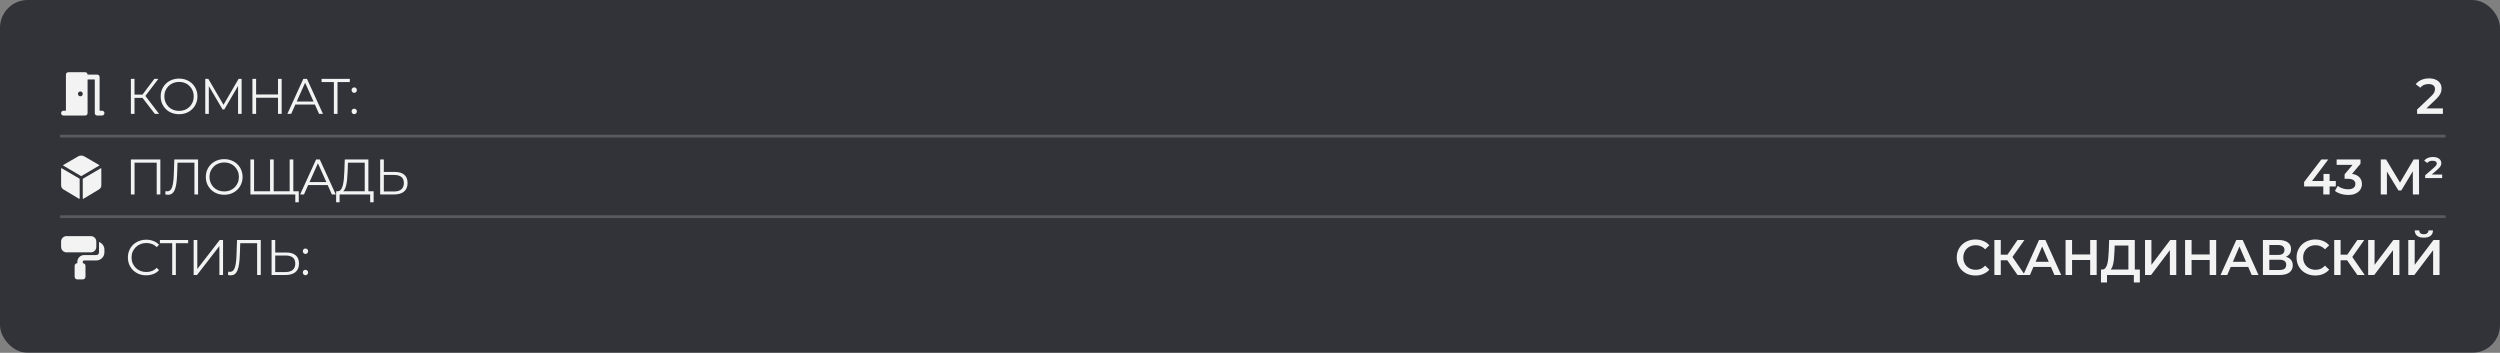 <?xml version="1.0" encoding="UTF-8"?> <svg xmlns="http://www.w3.org/2000/svg" width="900" height="127" viewBox="0 0 900 127" fill="none"><rect x="0" y="0" width="900" height="127" fill="#808080" stroke="none"/><g opacity="0.9"><rect width="900" height="127" rx="10" fill="#282A31"></rect><path d="M55.746 41.001L50.904 34.719L51.984 34.071L57.276 41.001H55.746ZM47.124 41.001V28.401H48.42V41.001H47.124ZM48.024 35.223V34.053H51.966V35.223H48.024ZM52.092 34.845L50.868 34.629L55.566 28.401H57.006L52.092 34.845ZM64.472 41.109C63.524 41.109 62.642 40.953 61.826 40.641C61.022 40.317 60.32 39.867 59.72 39.291C59.132 38.703 58.67 38.025 58.334 37.257C58.01 36.477 57.848 35.625 57.848 34.701C57.848 33.777 58.01 32.931 58.334 32.163C58.67 31.383 59.132 30.705 59.72 30.129C60.32 29.541 61.022 29.091 61.826 28.779C62.63 28.455 63.512 28.293 64.472 28.293C65.42 28.293 66.296 28.455 67.1 28.779C67.904 29.091 68.6 29.535 69.188 30.111C69.788 30.687 70.25 31.365 70.574 32.145C70.91 32.925 71.078 33.777 71.078 34.701C71.078 35.625 70.91 36.477 70.574 37.257C70.25 38.037 69.788 38.715 69.188 39.291C68.6 39.867 67.904 40.317 67.1 40.641C66.296 40.953 65.42 41.109 64.472 41.109ZM64.472 39.921C65.228 39.921 65.924 39.795 66.56 39.543C67.208 39.279 67.766 38.913 68.234 38.445C68.714 37.965 69.086 37.413 69.35 36.789C69.614 36.153 69.746 35.457 69.746 34.701C69.746 33.945 69.614 33.255 69.35 32.631C69.086 31.995 68.714 31.443 68.234 30.975C67.766 30.495 67.208 30.129 66.56 29.877C65.924 29.613 65.228 29.481 64.472 29.481C63.716 29.481 63.014 29.613 62.366 29.877C61.718 30.129 61.154 30.495 60.674 30.975C60.206 31.443 59.834 31.995 59.558 32.631C59.294 33.255 59.162 33.945 59.162 34.701C59.162 35.445 59.294 36.135 59.558 36.771C59.834 37.407 60.206 37.965 60.674 38.445C61.154 38.913 61.718 39.279 62.366 39.543C63.014 39.795 63.716 39.921 64.472 39.921ZM73.896 41.001V28.401H74.994L80.754 38.229H80.178L85.884 28.401H86.982V41.001H85.704V30.399H86.01L80.754 39.399H80.124L74.832 30.399H75.174V41.001H73.896ZM100.084 28.401H101.398V41.001H100.084V28.401ZM92.2 41.001H90.868V28.401H92.2V41.001ZM100.21 35.187H92.056V34.017H100.21V35.187ZM103.437 41.001L109.197 28.401H110.511L116.271 41.001H114.867L109.575 29.175H110.115L104.823 41.001H103.437ZM105.705 37.635L106.101 36.555H113.427L113.823 37.635H105.705ZM120.195 41.001V29.193L120.555 29.553H115.767V28.401H125.937V29.553H121.167L121.509 29.193V41.001H120.195ZM127.523 33.423C127.259 33.423 127.031 33.327 126.839 33.135C126.659 32.943 126.569 32.709 126.569 32.433C126.569 32.145 126.659 31.911 126.839 31.731C127.031 31.551 127.259 31.461 127.523 31.461C127.787 31.461 128.009 31.551 128.189 31.731C128.381 31.911 128.477 32.145 128.477 32.433C128.477 32.709 128.381 32.943 128.189 33.135C128.009 33.327 127.787 33.423 127.523 33.423ZM127.523 41.091C127.259 41.091 127.031 40.995 126.839 40.803C126.659 40.611 126.569 40.377 126.569 40.101C126.569 39.813 126.659 39.579 126.839 39.399C127.031 39.219 127.259 39.129 127.523 39.129C127.787 39.129 128.009 39.219 128.189 39.399C128.381 39.579 128.477 39.813 128.477 40.101C128.477 40.377 128.381 40.611 128.189 40.803C128.009 40.995 127.787 41.091 127.523 41.091ZM47.124 70.001V57.401H57.726V70.001H56.412V58.193L56.754 58.553H48.096L48.438 58.193V70.001H47.124ZM60.506 70.109C60.338 70.109 60.176 70.097 60.02 70.073C59.864 70.061 59.69 70.031 59.498 69.983L59.606 68.795C59.81 68.843 60.008 68.867 60.2 68.867C60.74 68.867 61.172 68.657 61.496 68.237C61.832 67.805 62.084 67.145 62.252 66.257C62.42 65.357 62.528 64.205 62.576 62.801L62.756 57.401H71.306V70.001H69.992V58.193L70.334 58.553H63.602L63.926 58.175L63.764 62.765C63.716 64.025 63.626 65.117 63.494 66.041C63.362 66.953 63.17 67.715 62.918 68.327C62.666 68.927 62.342 69.377 61.946 69.677C61.55 69.965 61.07 70.109 60.506 70.109ZM80.723 70.109C79.775 70.109 78.893 69.953 78.077 69.641C77.273 69.317 76.571 68.867 75.971 68.291C75.383 67.703 74.921 67.025 74.585 66.257C74.261 65.477 74.099 64.625 74.099 63.701C74.099 62.777 74.261 61.931 74.585 61.163C74.921 60.383 75.383 59.705 75.971 59.129C76.571 58.541 77.273 58.091 78.077 57.779C78.881 57.455 79.763 57.293 80.723 57.293C81.671 57.293 82.547 57.455 83.351 57.779C84.155 58.091 84.851 58.535 85.439 59.111C86.039 59.687 86.501 60.365 86.825 61.145C87.161 61.925 87.329 62.777 87.329 63.701C87.329 64.625 87.161 65.477 86.825 66.257C86.501 67.037 86.039 67.715 85.439 68.291C84.851 68.867 84.155 69.317 83.351 69.641C82.547 69.953 81.671 70.109 80.723 70.109ZM80.723 68.921C81.479 68.921 82.175 68.795 82.811 68.543C83.459 68.279 84.017 67.913 84.485 67.445C84.965 66.965 85.337 66.413 85.601 65.789C85.865 65.153 85.997 64.457 85.997 63.701C85.997 62.945 85.865 62.255 85.601 61.631C85.337 60.995 84.965 60.443 84.485 59.975C84.017 59.495 83.459 59.129 82.811 58.877C82.175 58.613 81.479 58.481 80.723 58.481C79.967 58.481 79.265 58.613 78.617 58.877C77.969 59.129 77.405 59.495 76.925 59.975C76.457 60.443 76.085 60.995 75.809 61.631C75.545 62.255 75.413 62.945 75.413 63.701C75.413 64.445 75.545 65.135 75.809 65.771C76.085 66.407 76.457 66.965 76.925 67.445C77.405 67.913 77.969 68.279 78.617 68.543C79.265 68.795 79.967 68.921 80.723 68.921ZM97.546 68.849L97.222 69.209V57.401H98.535V69.209L98.175 68.849H104.638L104.278 69.209V57.401H105.592V70.001H90.147V57.401H91.462V69.209L91.12 68.849H97.546ZM106.312 72.827V69.641L106.672 70.001H104.26V68.849H107.554V72.827H106.312ZM108.043 70.001L113.803 57.401H115.117L120.877 70.001H119.473L114.181 58.175H114.721L109.429 70.001H108.043ZM110.311 66.635L110.707 65.555H118.033L118.429 66.635H110.311ZM131.301 69.371V58.553H125.271L125.163 61.613C125.127 62.561 125.067 63.473 124.983 64.349C124.911 65.213 124.791 65.993 124.623 66.689C124.467 67.373 124.251 67.931 123.975 68.363C123.711 68.795 123.363 69.047 122.931 69.119L121.473 68.849C121.953 68.873 122.349 68.699 122.661 68.327C122.985 67.955 123.231 67.433 123.399 66.761C123.579 66.089 123.711 65.303 123.795 64.403C123.879 63.503 123.939 62.531 123.975 61.487L124.119 57.401H132.615V69.371H131.301ZM121.005 72.827L121.023 68.849H134.505V72.827H133.263V70.001H122.265L122.247 72.827H121.005ZM142.136 61.901C143.624 61.901 144.758 62.237 145.538 62.909C146.33 63.569 146.726 64.553 146.726 65.861C146.726 67.217 146.306 68.249 145.466 68.957C144.626 69.653 143.426 70.001 141.866 70.001H136.862V57.401H138.176V61.901H142.136ZM141.83 68.939C142.994 68.939 143.876 68.681 144.476 68.165C145.088 67.649 145.394 66.893 145.394 65.897C145.394 64.901 145.094 64.169 144.494 63.701C143.894 63.221 143.006 62.981 141.83 62.981H138.176V68.939H141.83ZM52.632 99.109C51.684 99.109 50.808 98.953 50.004 98.641C49.2 98.317 48.504 97.867 47.916 97.291C47.328 96.715 46.866 96.037 46.53 95.257C46.206 94.477 46.044 93.625 46.044 92.701C46.044 91.777 46.206 90.925 46.53 90.145C46.866 89.365 47.328 88.687 47.916 88.111C48.516 87.535 49.218 87.091 50.022 86.779C50.826 86.455 51.702 86.293 52.65 86.293C53.562 86.293 54.42 86.449 55.224 86.761C56.028 87.061 56.706 87.517 57.258 88.129L56.412 88.975C55.896 88.447 55.326 88.069 54.702 87.841C54.078 87.601 53.406 87.481 52.686 87.481C51.93 87.481 51.228 87.613 50.58 87.877C49.932 88.129 49.368 88.495 48.888 88.975C48.408 89.443 48.03 89.995 47.754 90.631C47.49 91.255 47.358 91.945 47.358 92.701C47.358 93.457 47.49 94.153 47.754 94.789C48.03 95.413 48.408 95.965 48.888 96.445C49.368 96.913 49.932 97.279 50.58 97.543C51.228 97.795 51.93 97.921 52.686 97.921C53.406 97.921 54.078 97.801 54.702 97.561C55.326 97.321 55.896 96.937 56.412 96.409L57.258 97.255C56.706 97.867 56.028 98.329 55.224 98.641C54.42 98.953 53.556 99.109 52.632 99.109ZM61.993 99.001V87.193L62.353 87.553H57.565V86.401H67.735V87.553H62.965L63.307 87.193V99.001H61.993ZM69.713 99.001V86.401H71.027V96.841L79.091 86.401H80.297V99.001H78.983V88.579L70.919 99.001H69.713ZM83.077 99.109C82.909 99.109 82.747 99.097 82.591 99.073C82.435 99.061 82.261 99.031 82.069 98.983L82.177 97.795C82.381 97.843 82.579 97.867 82.771 97.867C83.311 97.867 83.743 97.657 84.067 97.237C84.403 96.805 84.655 96.145 84.823 95.257C84.991 94.357 85.099 93.205 85.147 91.801L85.327 86.401H93.877V99.001H92.563V87.193L92.905 87.553H86.173L86.497 87.175L86.335 91.765C86.287 93.025 86.197 94.117 86.065 95.041C85.933 95.953 85.741 96.715 85.489 97.327C85.237 97.927 84.913 98.377 84.517 98.677C84.121 98.965 83.641 99.109 83.077 99.109ZM103.042 90.901C104.53 90.901 105.664 91.237 106.444 91.909C107.236 92.569 107.632 93.553 107.632 94.861C107.632 96.217 107.212 97.249 106.372 97.957C105.532 98.653 104.332 99.001 102.772 99.001H97.768V86.401H99.082V90.901H103.042ZM102.736 97.939C103.9 97.939 104.782 97.681 105.382 97.165C105.994 96.649 106.3 95.893 106.3 94.897C106.3 93.901 106 93.169 105.4 92.701C104.8 92.221 103.912 91.981 102.736 91.981H99.082V97.939H102.736ZM109.971 91.423C109.707 91.423 109.479 91.327 109.287 91.135C109.107 90.943 109.017 90.709 109.017 90.433C109.017 90.145 109.107 89.911 109.287 89.731C109.479 89.551 109.707 89.461 109.971 89.461C110.235 89.461 110.457 89.551 110.637 89.731C110.829 89.911 110.925 90.145 110.925 90.433C110.925 90.709 110.829 90.943 110.637 91.135C110.457 91.327 110.235 91.423 109.971 91.423ZM109.971 99.091C109.707 99.091 109.479 98.995 109.287 98.803C109.107 98.611 109.017 98.377 109.017 98.101C109.017 97.813 109.107 97.579 109.287 97.399C109.479 97.219 109.707 97.129 109.971 97.129C110.235 97.129 110.457 97.219 110.637 97.399C110.829 97.579 110.925 97.813 110.925 98.101C110.925 98.377 110.829 98.611 110.637 98.803C110.457 98.995 110.235 99.091 109.971 99.091Z" fill="white"></path><path d="M870.153 41.001V39.435L875.157 34.683C875.577 34.287 875.889 33.939 876.093 33.639C876.297 33.339 876.429 33.063 876.489 32.811C876.561 32.547 876.597 32.301 876.597 32.073C876.597 31.497 876.399 31.053 876.003 30.741C875.607 30.417 875.025 30.255 874.257 30.255C873.645 30.255 873.087 30.363 872.583 30.579C872.091 30.795 871.665 31.125 871.305 31.569L869.667 30.309C870.159 29.649 870.819 29.139 871.647 28.779C872.487 28.407 873.423 28.221 874.455 28.221C875.367 28.221 876.159 28.371 876.831 28.671C877.515 28.959 878.037 29.373 878.397 29.913C878.769 30.453 878.955 31.095 878.955 31.839C878.955 32.247 878.901 32.655 878.793 33.063C878.685 33.459 878.481 33.879 878.181 34.323C877.881 34.767 877.443 35.265 876.867 35.817L872.565 39.903L872.079 39.021H879.441V41.001H870.153ZM829.476 67.139V65.519L835.686 57.401H838.188L832.068 65.519L830.898 65.159H840.888V67.139H829.476ZM836.388 70.001V67.139L836.46 65.159V62.621H838.656V70.001H836.388ZM845.314 70.181C844.426 70.181 843.556 70.055 842.704 69.803C841.864 69.539 841.156 69.179 840.58 68.723L841.588 66.905C842.044 67.277 842.596 67.577 843.244 67.805C843.892 68.033 844.57 68.147 845.278 68.147C846.118 68.147 846.772 67.979 847.24 67.643C847.708 67.295 847.942 66.827 847.942 66.239C847.942 65.663 847.726 65.207 847.294 64.871C846.862 64.535 846.166 64.367 845.206 64.367H844.054V62.765L847.654 58.481L847.96 59.363H841.192V57.401H849.778V58.967L846.178 63.251L844.954 62.531H845.656C847.204 62.531 848.362 62.879 849.13 63.575C849.91 64.259 850.3 65.141 850.3 66.221C850.3 66.929 850.12 67.583 849.76 68.183C849.4 68.783 848.848 69.269 848.104 69.641C847.372 70.001 846.442 70.181 845.314 70.181ZM857.076 70.001V57.401H858.984L864.51 66.599H863.484L868.92 57.401H870.828L870.864 70.001H868.632L868.614 60.875H869.082L864.474 68.561H863.43L858.75 60.875H859.29V70.001H857.076ZM873.058 64.115V63.107L876.28 60.299C876.676 59.939 876.934 59.657 877.054 59.453C877.186 59.237 877.252 59.033 877.252 58.841C877.252 58.565 877.126 58.337 876.874 58.157C876.634 57.965 876.244 57.869 875.704 57.869C875.296 57.869 874.93 57.935 874.606 58.067C874.282 58.199 874.024 58.397 873.832 58.661L872.698 57.851C872.998 57.443 873.412 57.119 873.94 56.879C874.468 56.639 875.098 56.519 875.83 56.519C876.802 56.519 877.552 56.729 878.08 57.149C878.608 57.569 878.872 58.097 878.872 58.733C878.872 59.093 878.782 59.441 878.602 59.777C878.434 60.113 878.062 60.533 877.486 61.037L874.768 63.413L874.39 62.837H879.178V64.115H873.058ZM711.159 99.181C710.199 99.181 709.305 99.025 708.477 98.713C707.661 98.389 706.947 97.939 706.335 97.363C705.735 96.775 705.267 96.085 704.931 95.293C704.595 94.501 704.427 93.637 704.427 92.701C704.427 91.765 704.595 90.901 704.931 90.109C705.267 89.317 705.741 88.633 706.353 88.057C706.965 87.469 707.679 87.019 708.495 86.707C709.311 86.383 710.205 86.221 711.177 86.221C712.209 86.221 713.151 86.401 714.003 86.761C714.855 87.109 715.575 87.631 716.163 88.327L714.651 89.749C714.195 89.257 713.685 88.891 713.121 88.651C712.557 88.399 711.945 88.273 711.285 88.273C710.625 88.273 710.019 88.381 709.467 88.597C708.927 88.813 708.453 89.119 708.045 89.515C707.649 89.911 707.337 90.379 707.109 90.919C706.893 91.459 706.785 92.053 706.785 92.701C706.785 93.349 706.893 93.943 707.109 94.483C707.337 95.023 707.649 95.491 708.045 95.887C708.453 96.283 708.927 96.589 709.467 96.805C710.019 97.021 710.625 97.129 711.285 97.129C711.945 97.129 712.557 97.009 713.121 96.769C713.685 96.517 714.195 96.139 714.651 95.635L716.163 97.075C715.575 97.759 714.855 98.281 714.003 98.641C713.151 99.001 712.203 99.181 711.159 99.181ZM726.31 99.001L722.044 92.863L723.934 91.693L728.956 99.001H726.31ZM717.976 99.001V86.401H720.28V99.001H717.976ZM719.578 93.691V91.675H723.826V93.691H719.578ZM724.15 92.971L722.008 92.683L726.31 86.401H728.794L724.15 92.971ZM728.371 99.001L734.041 86.401H736.345L742.033 99.001H739.585L734.707 87.643H735.643L730.783 99.001H728.371ZM730.981 96.085L731.611 94.249H738.415L739.045 96.085H730.981ZM752.462 86.401H754.802V99.001H752.462V86.401ZM745.946 99.001H743.606V86.401H745.946V99.001ZM752.642 93.601H745.748V91.603H752.642V93.601ZM766.223 97.921V88.381H761.291L761.201 90.613C761.165 91.453 761.111 92.251 761.039 93.007C760.979 93.751 760.877 94.429 760.733 95.041C760.601 95.653 760.415 96.163 760.175 96.571C759.935 96.979 759.641 97.249 759.293 97.381L756.773 97.021C757.229 97.045 757.601 96.889 757.889 96.553C758.189 96.217 758.423 95.749 758.591 95.149C758.759 94.549 758.885 93.847 758.969 93.043C759.053 92.227 759.113 91.345 759.149 90.397L759.293 86.401H768.527V97.921H766.223ZM756.341 101.683L756.359 97.021H770.345V101.683H768.185V99.001H758.519V101.683H756.341ZM772.206 99.001V86.401H774.51V95.347L781.278 86.401H783.456V99.001H781.152V90.073L774.384 99.001H772.206ZM795.485 86.401H797.825V99.001H795.485V86.401ZM788.969 99.001H786.629V86.401H788.969V99.001ZM795.665 93.601H788.771V91.603H795.665V93.601ZM799.398 99.001L805.068 86.401H807.372L813.06 99.001H810.612L805.734 87.643H806.67L801.81 99.001H799.398ZM802.008 96.085L802.638 94.249H809.442L810.072 96.085H802.008ZM814.65 99.001V86.401H820.284C821.7 86.401 822.804 86.683 823.596 87.247C824.388 87.799 824.784 88.597 824.784 89.641C824.784 90.673 824.406 91.471 823.65 92.035C822.894 92.587 821.898 92.863 820.662 92.863L820.986 92.215C822.39 92.215 823.476 92.497 824.244 93.061C825.012 93.625 825.396 94.441 825.396 95.509C825.396 96.601 824.994 97.459 824.19 98.083C823.386 98.695 822.198 99.001 820.626 99.001H814.65ZM816.954 97.201H820.554C821.37 97.201 821.988 97.051 822.408 96.751C822.828 96.439 823.038 95.965 823.038 95.329C823.038 94.693 822.828 94.231 822.408 93.943C821.988 93.643 821.37 93.493 820.554 93.493H816.954V97.201ZM816.954 91.783H820.086C820.842 91.783 821.418 91.633 821.814 91.333C822.21 91.021 822.408 90.577 822.408 90.001C822.408 89.401 822.21 88.951 821.814 88.651C821.418 88.351 820.842 88.201 820.086 88.201H816.954V91.783ZM833.497 99.181C832.537 99.181 831.643 99.025 830.815 98.713C829.999 98.389 829.285 97.939 828.673 97.363C828.073 96.775 827.605 96.085 827.269 95.293C826.933 94.501 826.765 93.637 826.765 92.701C826.765 91.765 826.933 90.901 827.269 90.109C827.605 89.317 828.079 88.633 828.691 88.057C829.303 87.469 830.017 87.019 830.833 86.707C831.649 86.383 832.543 86.221 833.515 86.221C834.547 86.221 835.489 86.401 836.341 86.761C837.193 87.109 837.913 87.631 838.501 88.327L836.989 89.749C836.533 89.257 836.023 88.891 835.459 88.651C834.895 88.399 834.283 88.273 833.623 88.273C832.963 88.273 832.357 88.381 831.805 88.597C831.265 88.813 830.791 89.119 830.383 89.515C829.987 89.911 829.675 90.379 829.447 90.919C829.231 91.459 829.123 92.053 829.123 92.701C829.123 93.349 829.231 93.943 829.447 94.483C829.675 95.023 829.987 95.491 830.383 95.887C830.791 96.283 831.265 96.589 831.805 96.805C832.357 97.021 832.963 97.129 833.623 97.129C834.283 97.129 834.895 97.009 835.459 96.769C836.023 96.517 836.533 96.139 836.989 95.635L838.501 97.075C837.913 97.759 837.193 98.281 836.341 98.641C835.489 99.001 834.541 99.181 833.497 99.181ZM848.648 99.001L844.382 92.863L846.272 91.693L851.294 99.001H848.648ZM840.314 99.001V86.401H842.618V99.001H840.314ZM841.916 93.691V91.675H846.164V93.691H841.916ZM846.488 92.971L844.346 92.683L848.648 86.401H851.132L846.488 92.971ZM852.54 99.001V86.401H854.844V95.347L861.612 86.401H863.79V99.001H861.486V90.073L854.718 99.001H852.54ZM866.981 99.001V86.401H869.285V95.347L876.053 86.401H878.231V99.001H875.927V90.073L869.159 99.001H866.981ZM872.579 85.555C871.499 85.555 870.683 85.327 870.131 84.871C869.591 84.415 869.315 83.773 869.303 82.945H870.941C870.953 83.389 871.097 83.731 871.373 83.971C871.661 84.211 872.063 84.331 872.579 84.331C873.095 84.331 873.497 84.211 873.785 83.971C874.085 83.731 874.241 83.389 874.253 82.945H875.873C875.861 83.773 875.579 84.415 875.027 84.871C874.475 85.327 873.659 85.555 872.579 85.555Z" fill="white"></path><path opacity="0.2" d="M22 49L880 49" stroke="white" stroke-linecap="round"></path><path opacity="0.2" d="M22 78L880 78" stroke="white" stroke-linecap="round"></path><path d="M22 86.949C22 85.874 22.874 85 23.949 85H32.719C33.794 85 34.668 85.874 34.668 86.949V88.898C34.668 89.973 33.794 90.847 32.719 90.847H23.949C22.874 90.847 22 89.973 22 88.898V86.949ZM26.872 95.719C26.872 95.18 27.308 94.744 27.847 94.744V94.257C27.847 92.911 28.937 91.821 30.283 91.821H34.668C35.207 91.821 35.642 91.386 35.642 90.847V87.116C36.778 87.518 37.591 88.599 37.591 89.872V90.847C37.591 92.46 36.282 93.77 34.668 93.77H30.283C30.015 93.77 29.796 93.989 29.796 94.257V94.744C30.334 94.744 30.77 95.18 30.77 95.719V99.617C30.77 100.155 30.334 100.591 29.796 100.591H27.847C27.308 100.591 26.872 100.155 26.872 99.617V95.719Z" fill="white"></path><path d="M35.673 59.63C35.694 59.617 35.712 59.6 35.724 59.579C35.736 59.558 35.742 59.534 35.742 59.51C35.742 59.485 35.736 59.461 35.724 59.44C35.712 59.419 35.694 59.401 35.673 59.389L30.358 56.301C30.018 56.104 29.632 56 29.238 56C28.845 56 28.459 56.104 28.119 56.301L22.805 59.389C22.784 59.401 22.766 59.419 22.754 59.44C22.742 59.461 22.735 59.485 22.735 59.51C22.735 59.534 22.742 59.558 22.754 59.579C22.766 59.6 22.784 59.617 22.805 59.63L29.169 63.374C29.19 63.386 29.215 63.393 29.24 63.393C29.265 63.393 29.289 63.386 29.31 63.374L35.673 59.63ZM22.209 60.577C22.188 60.564 22.163 60.558 22.139 60.558C22.114 60.558 22.09 60.565 22.069 60.577C22.048 60.589 22.03 60.607 22.018 60.628C22.006 60.65 22 60.674 22 60.698V66.75C22 67.041 22.077 67.328 22.223 67.58C22.369 67.833 22.578 68.043 22.83 68.19L28.473 71.574C28.494 71.586 28.518 71.592 28.543 71.592C28.567 71.592 28.591 71.586 28.612 71.574C28.633 71.562 28.651 71.544 28.663 71.523C28.675 71.502 28.682 71.478 28.682 71.453V64.432C28.682 64.408 28.675 64.384 28.663 64.363C28.651 64.342 28.633 64.324 28.612 64.312L22.209 60.577ZM29.796 64.457V71.452C29.796 71.476 29.802 71.5 29.814 71.521C29.826 71.542 29.844 71.56 29.865 71.572C29.886 71.584 29.91 71.591 29.935 71.591C29.959 71.591 29.983 71.584 30.004 71.572L35.647 68.188C35.899 68.042 36.108 67.832 36.254 67.579C36.399 67.327 36.476 67.041 36.477 66.75V60.698C36.477 60.674 36.471 60.65 36.458 60.629C36.446 60.608 36.429 60.59 36.407 60.578C36.386 60.566 36.362 60.559 36.338 60.559C36.314 60.559 36.29 60.566 36.269 60.578L29.865 64.337C29.844 64.349 29.826 64.366 29.814 64.387C29.802 64.408 29.796 64.432 29.796 64.457Z" fill="white"></path><path d="M22.866 41.591C22.621 41.591 22.415 41.508 22.25 41.342C22.084 41.175 22.001 40.97 22 40.725C21.999 40.48 22.083 40.274 22.25 40.108C22.416 39.942 22.622 39.859 22.866 39.859H23.732V26.866C23.732 26.621 23.816 26.415 23.982 26.25C24.148 26.084 24.354 26.001 24.599 26H30.662C30.907 26 31.113 26.083 31.279 26.25C31.445 26.416 31.528 26.621 31.528 26.866H34.992C35.238 26.866 35.444 26.949 35.61 27.116C35.776 27.282 35.859 27.488 35.859 27.732V39.859H36.725C36.97 39.859 37.176 39.942 37.342 40.108C37.509 40.274 37.592 40.48 37.591 40.725C37.59 40.97 37.507 41.175 37.342 41.342C37.176 41.509 36.97 41.592 36.725 41.591H34.992C34.747 41.591 34.541 41.508 34.376 41.342C34.21 41.175 34.127 40.97 34.126 40.725V28.599H31.528V40.725C31.528 40.97 31.445 41.176 31.278 41.342C31.112 41.509 30.907 41.592 30.662 41.591H22.866ZM29.796 33.795C29.796 33.55 29.712 33.344 29.546 33.179C29.38 33.013 29.174 32.93 28.929 32.929C28.684 32.929 28.479 33.012 28.313 33.179C28.146 33.346 28.063 33.551 28.063 33.795C28.063 34.04 28.146 34.246 28.313 34.413C28.479 34.581 28.684 34.663 28.929 34.662C29.174 34.66 29.38 34.577 29.547 34.412C29.714 34.248 29.797 34.042 29.796 33.795Z" fill="white"></path></g></svg> 